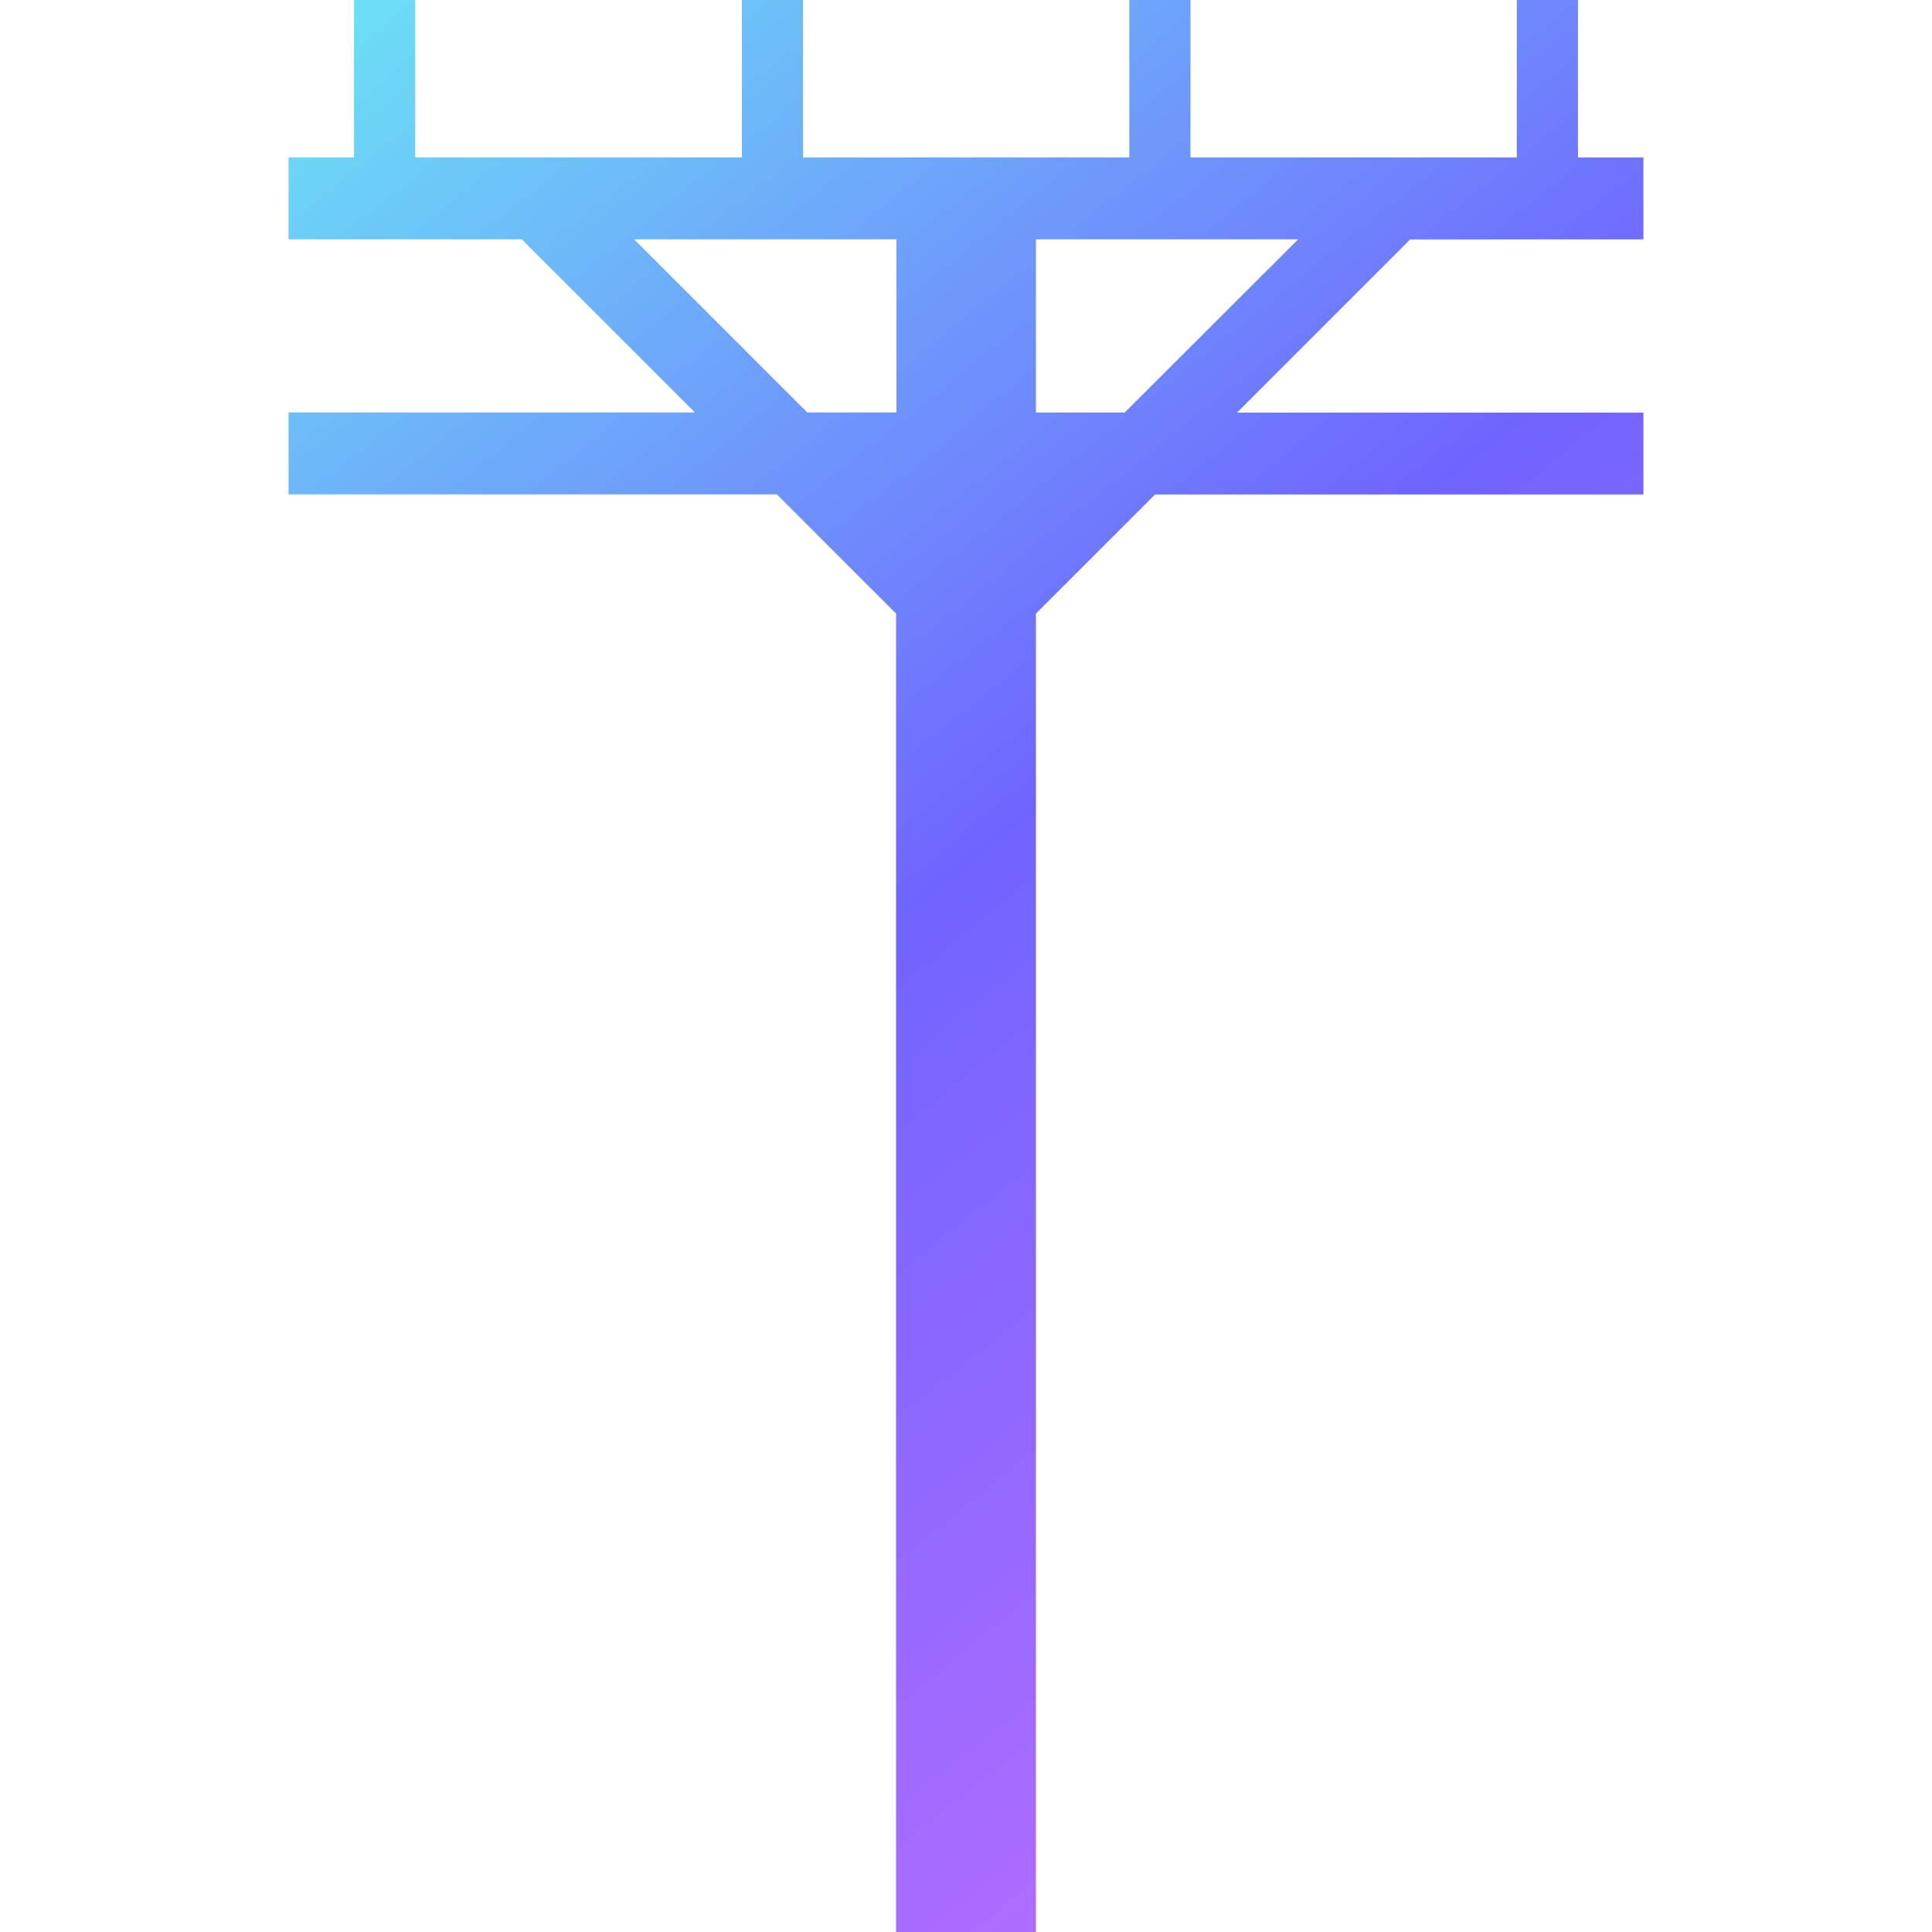 <?xml version="1.0" encoding="UTF-8"?> <svg xmlns="http://www.w3.org/2000/svg" xmlns:xlink="http://www.w3.org/1999/xlink" version="1.1" id="Layer_1" x="0px" y="0px" viewBox="0 0 50 50" style="enable-background:new 0 0 50 50;" xml:space="preserve"> <style type="text/css"> .st0{fill:url(#SVGID_1_);} </style> <linearGradient id="SVGID_1_" gradientUnits="userSpaceOnUse" x1="6.455" y1="-45.143" x2="49.647" y2="-98.977" gradientTransform="matrix(1 0 0 -1 0 -52)"> <stop offset="0" style="stop-color:#6AFFF3"></stop> <stop offset="0.497" style="stop-color:#7064FF"></stop> <stop offset="1" style="stop-color:#CF70FF"></stop> </linearGradient> <path class="st0" d="M42.532,6.194v-2.12h-1.694V0h-1.583v4.074H30.81V0h-1.583v4.074h-8.444V0h-1.583v4.074h-8.454V0H9.162v4.074 H7.468v2.12h6.037l4.481,4.481H7.468v2.12h12.639l3.083,3.083V50h3.62V15.88l3.083-3.083h12.639v-2.12H32.014l4.481-4.481 L42.532,6.194z M16.412,6.194h6.787v4.481h-2.306L16.412,6.194z M29.106,10.676H26.81V6.194h6.787L29.106,10.676z"></path> </svg> 